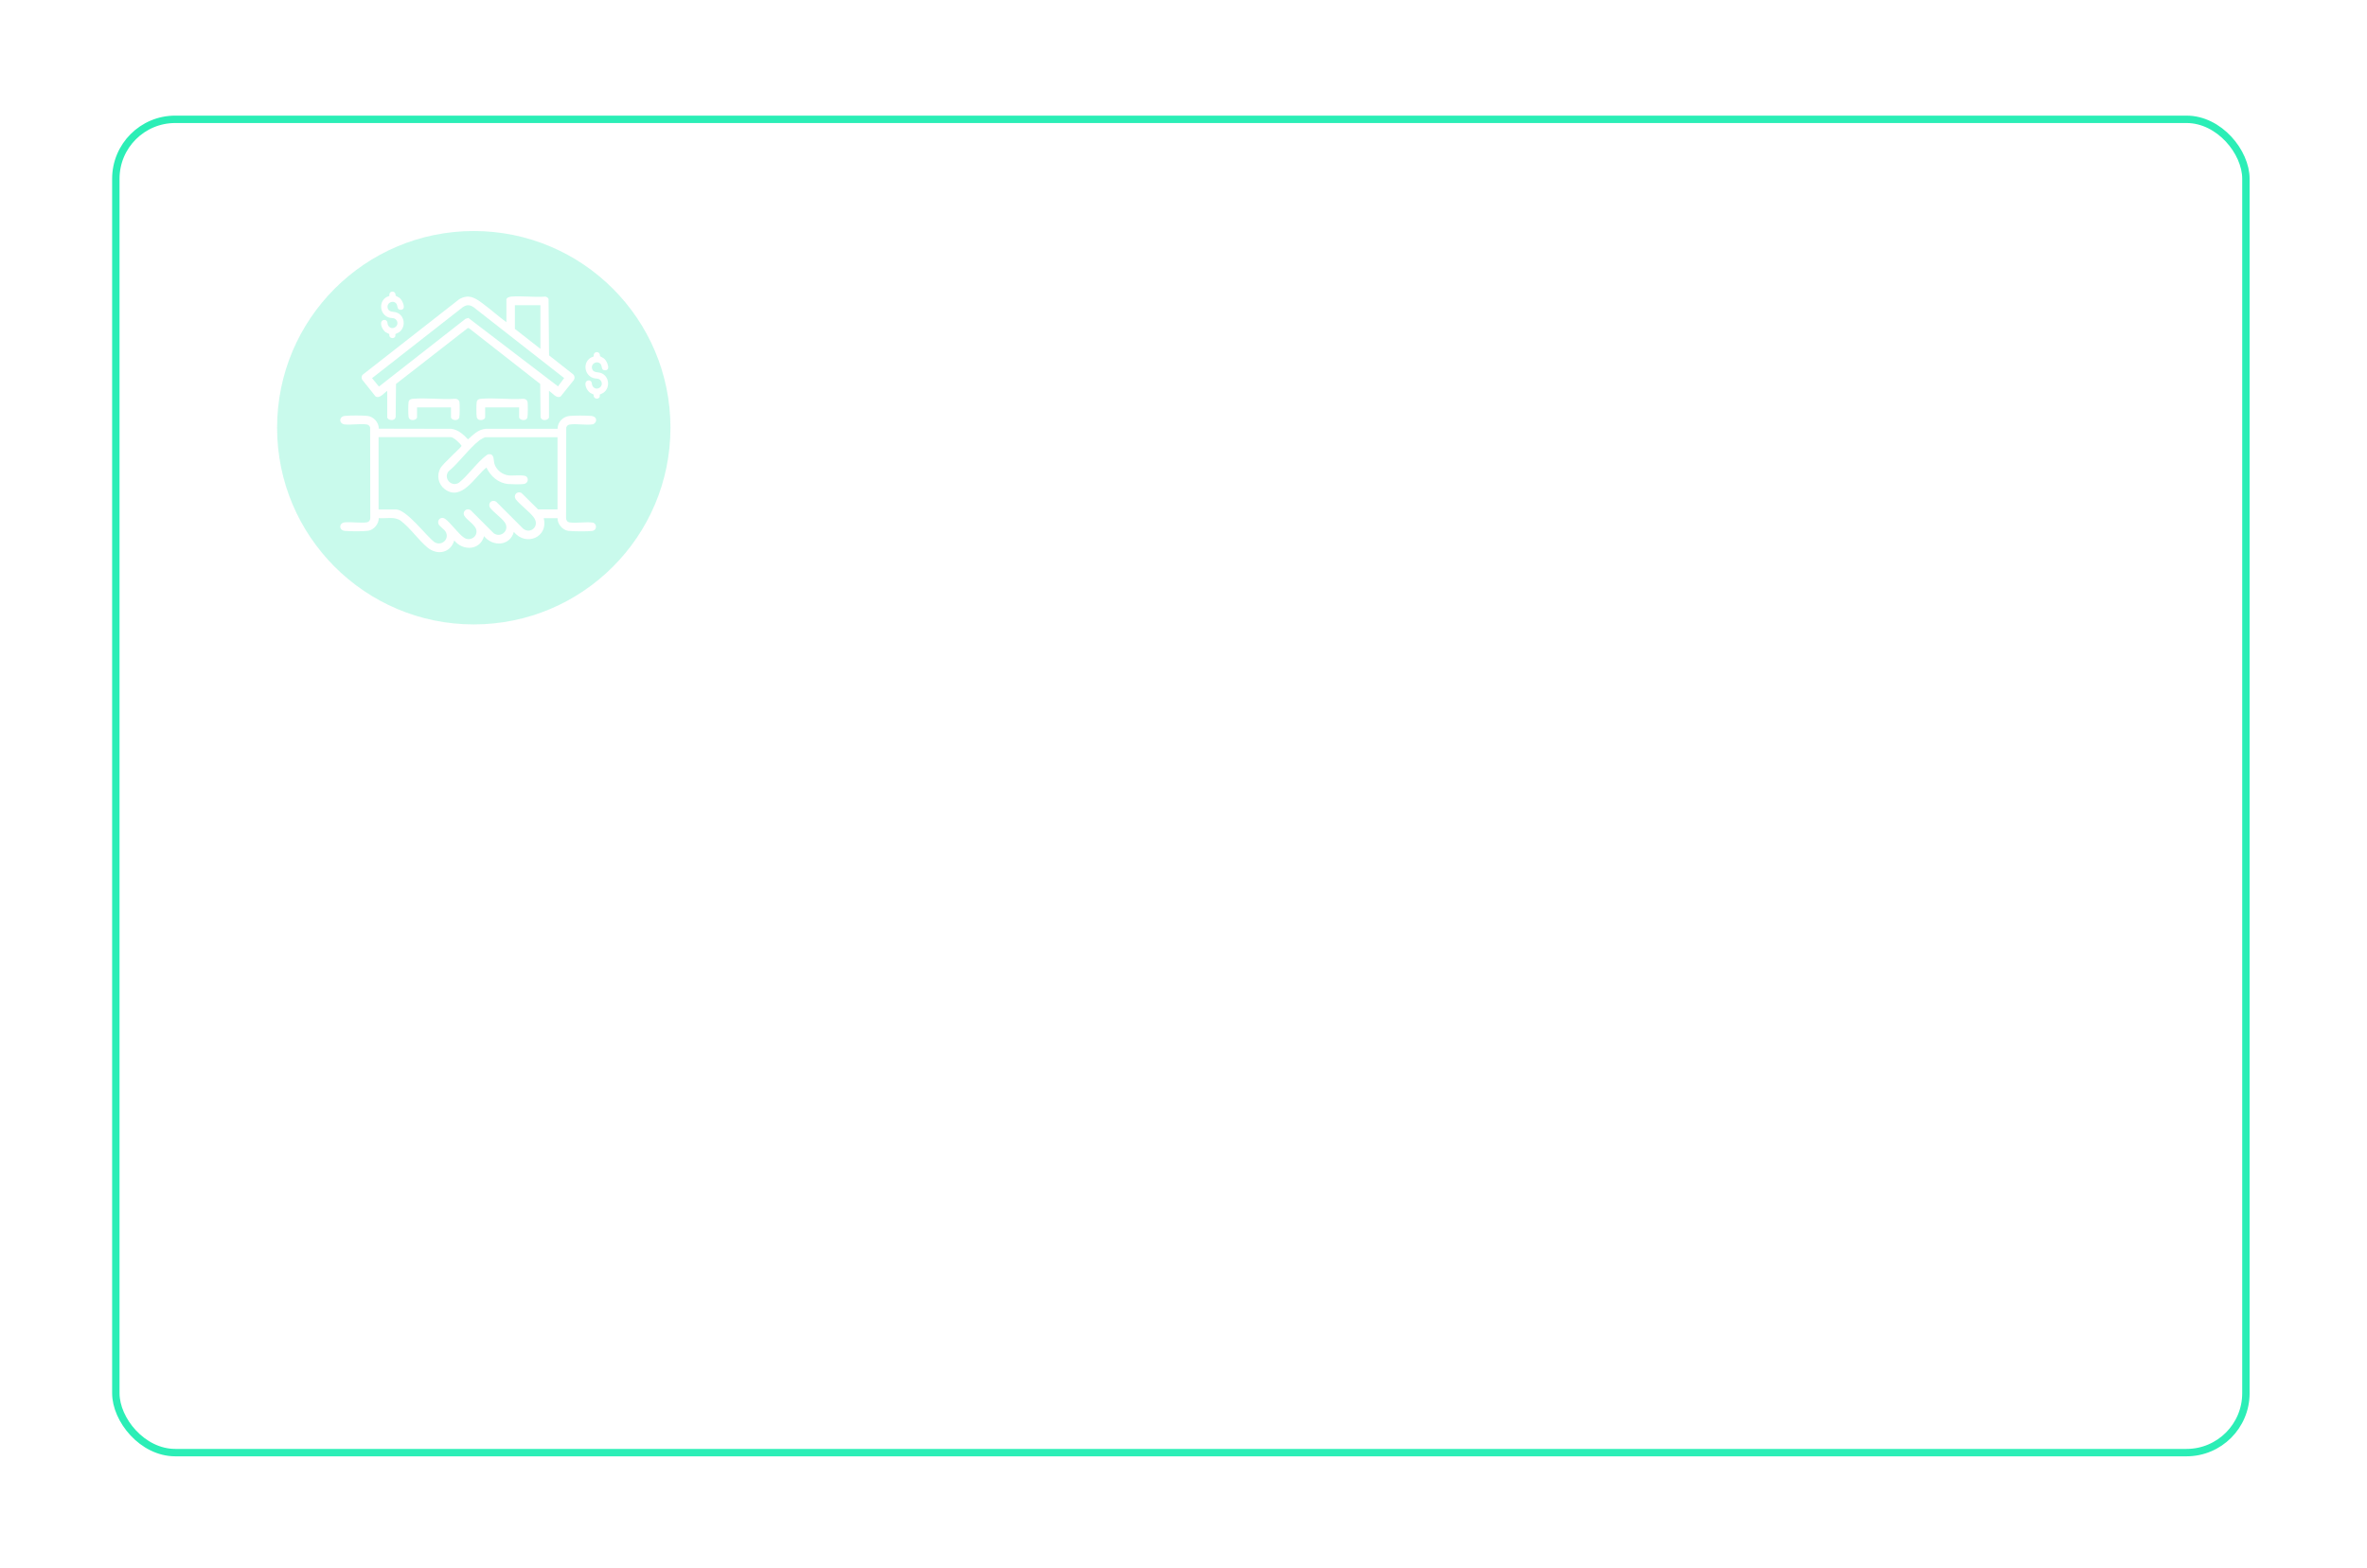 <?xml version="1.0" encoding="UTF-8"?>
<svg id="Camada_2" data-name="Camada 2" xmlns="http://www.w3.org/2000/svg" xmlns:xlink="http://www.w3.org/1999/xlink" viewBox="0 0 320 212">
  <defs>
    <style>
      .cls-1 {
        fill: #fff;
      }

      .cls-2 {
        fill: #2beeb6;
        opacity: .25;
      }

      .cls-3 {
        fill: none;
        filter: url(#drop-shadow-1);
        stroke: #2beeb6;
        stroke-miterlimit: 10;
      }
    </style>
    <filter id="drop-shadow-1" x="0" y="0" width="320" height="212" filterUnits="userSpaceOnUse">
      <feOffset dx="7" dy="7"/>
      <feGaussianBlur result="blur" stdDeviation="5"/>
      <feFlood flood-color="#000" flood-opacity=".03"/>
      <feComposite in2="blur" operator="in"/>
      <feComposite in="SourceGraphic"/>
    </filter>
  </defs>
  <g id="Camada_1-2" data-name="Camada 1">
    <g>
      <rect class="cls-3" x="8.66" y="9.13" width="287.97" height="180.24" rx="8.03" ry="8.03"/>
      <g>
        <path class="cls-1" d="M44.07,101.58v13.82h-1.26v-13.82h1.26Z"/>
        <path class="cls-1" d="M48.69,108.92v6.48h-1.2v-10.36h1.17v1.63h.11c.24-.53.62-.96,1.14-1.28.51-.32,1.15-.48,1.91-.48.7,0,1.31.15,1.84.44s.94.72,1.24,1.28c.29.56.44,1.25.44,2.07v6.71h-1.2v-6.64c0-.85-.24-1.52-.71-2.02-.47-.5-1.11-.74-1.91-.74-.54,0-1.03.12-1.45.35-.42.23-.76.57-1,1.01s-.37.96-.37,1.56Z"/>
        <path class="cls-1" d="M66.52,105.03l-3.79,10.36h-1.28l-3.79-10.36h1.3l3.08,8.78h.09l3.08-8.78h1.3Z"/>
        <path class="cls-1" d="M73.05,115.61c-.97,0-1.8-.23-2.51-.68-.71-.45-1.25-1.08-1.64-1.88s-.58-1.73-.58-2.78.19-1.97.58-2.78.92-1.45,1.6-1.91,1.47-.69,2.36-.69c.56,0,1.1.1,1.63.31s.99.52,1.41.94c.42.42.75.95.99,1.59s.36,1.39.36,2.26v.59h-8.1v-1.06h6.87c0-.67-.13-1.26-.4-1.8s-.64-.96-1.11-1.26c-.47-.31-1.02-.47-1.64-.47-.66,0-1.23.17-1.73.53-.5.35-.89.81-1.17,1.39-.28.58-.42,1.21-.43,1.89v.63c0,.82.14,1.54.43,2.16.29.61.69,1.09,1.22,1.43.53.34,1.15.51,1.87.51.49,0,.92-.08,1.29-.23s.68-.36.94-.62c.25-.26.45-.54.58-.85l1.14.37c-.16.44-.42.84-.77,1.21-.36.37-.8.66-1.34.89s-1.15.33-1.84.33Z"/>
        <path class="cls-1" d="M86.86,107.31l-1.1.31c-.11-.31-.26-.59-.46-.84-.2-.25-.46-.45-.77-.6-.32-.15-.71-.22-1.18-.22-.7,0-1.28.17-1.73.5-.45.33-.67.76-.67,1.29,0,.45.15.81.46,1.08s.78.5,1.43.66l1.56.38c.87.21,1.52.55,1.95,1,.43.46.65,1.03.65,1.73,0,.58-.16,1.1-.49,1.56s-.78.81-1.35,1.07-1.25.39-2.01.39c-1.01,0-1.85-.23-2.5-.68-.66-.46-1.08-1.12-1.26-1.98l1.15-.28c.15.62.44,1.08.87,1.4s1.01.47,1.72.47c.8,0,1.43-.18,1.91-.54.48-.36.71-.81.71-1.35,0-.42-.14-.77-.42-1.06-.28-.29-.7-.5-1.27-.63l-1.69-.41c-.9-.22-1.56-.56-2-1.03s-.65-1.05-.65-1.74c0-.57.16-1.07.47-1.51.31-.43.74-.77,1.28-1.02.54-.25,1.16-.37,1.86-.37.95,0,1.71.21,2.28.64.57.43.98,1.02,1.23,1.77Z"/>
        <path class="cls-1" d="M93.72,105.03v1.05h-4.95v-1.05h4.95ZM90.32,102.55h1.21v10.14c0,.43.07.77.22,1.02s.34.42.58.52c.24.1.49.15.76.15.16,0,.29-.01.41-.03.11-.02.21-.04.3-.06l.26,1.09c-.12.04-.26.09-.43.12s-.38.06-.63.06c-.44,0-.86-.1-1.27-.29-.41-.19-.74-.48-1-.86-.26-.38-.39-.86-.39-1.42v-10.42Z"/>
        <path class="cls-1" d="M97.07,103.25c-.25,0-.46-.08-.63-.25-.18-.17-.26-.37-.26-.61s.09-.44.27-.61.39-.25.63-.25.46.08.63.25c.18.17.26.37.26.61s-.09.44-.27.61c-.18.17-.39.25-.63.25ZM96.46,115.4v-10.36h1.21v10.36h-1.21Z"/>
        <path class="cls-1" d="M100.85,115.4v-10.36h1.17v1.59h.11c.21-.54.55-.96,1.04-1.26.48-.31,1.07-.46,1.74-.46.72,0,1.3.17,1.76.5.46.33.81.79,1.04,1.38h.09c.23-.58.62-1.03,1.14-1.37.53-.34,1.17-.51,1.93-.51.96,0,1.72.3,2.28.91.56.6.84,1.49.84,2.65v6.94h-1.2v-6.94c0-.82-.21-1.43-.63-1.84-.42-.41-.97-.61-1.65-.61-.79,0-1.4.24-1.83.73-.43.49-.64,1.1-.64,1.85v6.82h-1.23v-7.05c0-.7-.2-1.27-.59-1.7s-.94-.65-1.65-.65c-.48,0-.91.12-1.29.35-.38.23-.68.56-.9.97s-.33.89-.33,1.43v6.64h-1.2Z"/>
        <path class="cls-1" d="M121.34,115.61c-.97,0-1.8-.23-2.51-.68-.71-.45-1.25-1.08-1.64-1.88s-.58-1.73-.58-2.78.19-1.97.58-2.78.92-1.45,1.6-1.91,1.47-.69,2.37-.69c.56,0,1.1.1,1.63.31.52.21.99.52,1.41.94.42.42.75.95.99,1.59.24.64.36,1.39.36,2.26v.59h-8.1v-1.06h6.87c0-.67-.13-1.26-.4-1.8s-.64-.96-1.11-1.26c-.47-.31-1.02-.47-1.64-.47-.66,0-1.23.17-1.73.53-.5.35-.89.81-1.17,1.39s-.42,1.21-.43,1.89v.63c0,.82.14,1.54.43,2.16.29.61.69,1.09,1.22,1.43.53.34,1.15.51,1.87.51.49,0,.92-.08,1.29-.23s.68-.36.94-.62.45-.54.58-.85l1.14.37c-.16.44-.41.84-.77,1.21-.36.37-.8.66-1.34.89-.53.22-1.15.33-1.84.33Z"/>
        <path class="cls-1" d="M129.38,108.92v6.48h-1.2v-10.36h1.17v1.63h.11c.24-.53.62-.96,1.14-1.28.52-.32,1.15-.48,1.91-.48.7,0,1.31.15,1.84.44.53.29.94.72,1.23,1.28.29.56.44,1.25.44,2.07v6.71h-1.2v-6.64c0-.85-.24-1.52-.71-2.02-.47-.5-1.11-.74-1.91-.74-.54,0-1.03.12-1.45.35-.42.23-.76.57-1,1.01-.24.44-.37.96-.37,1.56Z"/>
        <path class="cls-1" d="M143.28,105.03v1.05h-4.95v-1.05h4.95ZM139.88,102.55h1.21v10.14c0,.43.07.77.22,1.02s.34.42.58.52c.24.1.49.15.76.15.16,0,.29-.01.41-.03.11-.02.21-.04.3-.06l.26,1.09c-.12.04-.26.09-.43.12s-.38.06-.63.06c-.44,0-.86-.1-1.27-.29-.41-.19-.74-.48-1-.86-.26-.38-.39-.86-.39-1.42v-10.42Z"/>
        <path class="cls-1" d="M150.03,115.61c-.9,0-1.69-.23-2.37-.68-.69-.45-1.22-1.08-1.61-1.89s-.58-1.73-.58-2.78.19-2,.58-2.8c.39-.81.92-1.44,1.61-1.89.69-.45,1.48-.68,2.37-.68s1.68.23,2.37.68c.68.46,1.22,1.08,1.61,1.89.39.8.58,1.74.58,2.8s-.19,1.98-.58,2.78-.92,1.43-1.61,1.89c-.69.46-1.48.68-2.37.68ZM150.03,114.51c.72,0,1.33-.19,1.83-.58.5-.39.88-.9,1.14-1.54.26-.64.39-1.35.39-2.13s-.13-1.48-.39-2.13c-.26-.65-.64-1.17-1.14-1.56-.5-.39-1.11-.59-1.83-.59s-1.32.2-1.83.59c-.5.39-.88.91-1.14,1.56s-.39,1.36-.39,2.13.13,1.48.39,2.13c.26.64.64,1.16,1.14,1.54s1.11.58,1.83.58Z"/>
        <path class="cls-1" d="M164.19,107.31l-1.1.31c-.11-.31-.26-.59-.46-.84-.2-.25-.46-.45-.77-.6-.32-.15-.71-.22-1.18-.22-.7,0-1.28.17-1.73.5-.45.33-.67.76-.67,1.29,0,.45.15.81.46,1.08s.78.5,1.43.66l1.56.38c.87.21,1.52.55,1.95,1,.43.46.65,1.03.65,1.73,0,.58-.16,1.1-.49,1.56s-.78.81-1.35,1.07-1.25.39-2.01.39c-1.01,0-1.85-.23-2.5-.68-.66-.46-1.08-1.12-1.26-1.98l1.15-.28c.15.62.44,1.08.87,1.4s1.01.47,1.72.47c.8,0,1.43-.18,1.91-.54.48-.36.71-.81.71-1.35,0-.42-.14-.77-.42-1.06-.28-.29-.7-.5-1.27-.63l-1.69-.41c-.9-.22-1.56-.56-2-1.03s-.65-1.05-.65-1.74c0-.57.16-1.07.47-1.51.31-.43.74-.77,1.28-1.02.54-.25,1.16-.37,1.86-.37.95,0,1.71.21,2.28.64.57.43.98,1.02,1.23,1.77Z"/>
        <path class="cls-1" d="M176.05,115.61c-.85,0-1.59-.22-2.23-.67-.64-.45-1.14-1.08-1.5-1.88-.36-.81-.54-1.74-.54-2.81s.18-2,.54-2.8c.36-.8.86-1.43,1.5-1.88.64-.45,1.39-.67,2.25-.67.63,0,1.15.11,1.57.33s.75.5,1,.83.45.65.59.96h.11v-5.43h1.21v13.82h-1.17v-1.92h-.14c-.14.31-.34.64-.59.97-.26.33-.6.61-1.02.83-.42.22-.95.34-1.58.34ZM176.19,114.51c.67,0,1.24-.18,1.71-.55.47-.37.83-.87,1.08-1.52.25-.65.37-1.39.37-2.22s-.12-1.56-.37-2.2c-.25-.64-.61-1.14-1.08-1.5-.47-.36-1.05-.54-1.72-.54s-1.28.19-1.75.56c-.47.38-.83.88-1.08,1.52s-.37,1.36-.37,2.15.12,1.53.37,2.18c.25.65.61,1.16,1.08,1.54s1.05.57,1.74.57Z"/>
        <path class="cls-1" d="M188.16,115.61c-.97,0-1.8-.23-2.51-.68s-1.25-1.08-1.64-1.88-.58-1.73-.58-2.78.19-1.97.58-2.78.92-1.45,1.6-1.91,1.47-.69,2.37-.69c.56,0,1.1.1,1.62.31.52.21.99.52,1.41.94.42.42.74.95.99,1.59.24.64.36,1.39.36,2.26v.59h-8.1v-1.06h6.87c0-.67-.13-1.26-.4-1.8s-.64-.96-1.11-1.26c-.47-.31-1.02-.47-1.64-.47-.66,0-1.23.17-1.73.53-.5.35-.89.81-1.17,1.39-.28.58-.42,1.21-.43,1.89v.63c0,.82.14,1.54.43,2.16.29.61.69,1.09,1.22,1.43.53.34,1.15.51,1.87.51.49,0,.92-.08,1.29-.23s.68-.36.94-.62.45-.54.58-.85l1.14.37c-.16.44-.42.84-.77,1.21-.36.37-.8.66-1.34.89-.53.22-1.15.33-1.84.33Z"/>
        <path class="cls-1" d="M203.24,115.63c-.62,0-1.2-.12-1.71-.37-.52-.25-.93-.6-1.23-1.07-.31-.47-.46-1.03-.46-1.7,0-.51.1-.94.29-1.3.19-.35.47-.64.82-.86s.78-.4,1.26-.53c.49-.13,1.02-.23,1.61-.3.58-.07,1.07-.13,1.47-.19s.71-.14.92-.26c.21-.12.32-.31.32-.57v-.24c0-.71-.21-1.26-.63-1.67-.42-.41-1.02-.61-1.81-.61s-1.36.16-1.83.49c-.47.33-.8.72-.99,1.16l-1.14-.41c.23-.57.56-1.02.97-1.36.41-.34.88-.58,1.39-.74.51-.15,1.03-.23,1.56-.23.4,0,.81.05,1.24.15.43.1.83.28,1.2.54.37.25.67.61.9,1.06.23.45.34,1.03.34,1.72v7.04h-1.2v-1.64h-.07c-.14.31-.36.6-.64.89s-.64.52-1.07.71c-.43.18-.93.28-1.5.28ZM203.4,114.53c.64,0,1.19-.14,1.66-.43.47-.28.83-.66,1.08-1.13s.38-.99.38-1.55v-1.5c-.09.08-.24.16-.45.23-.21.07-.45.13-.72.18-.27.05-.54.1-.81.13-.27.04-.51.07-.73.09-.58.07-1.08.18-1.5.34-.41.15-.73.36-.95.63-.22.27-.33.61-.33,1.03,0,.63.22,1.12.68,1.46.45.34,1.01.52,1.69.52Z"/>
        <path class="cls-1" d="M212.12,101.58v13.82h-1.2v-13.82h1.2Z"/>
        <path class="cls-1" d="M219.37,105.03v1.05h-4.95v-1.05h4.95ZM215.97,102.55h1.21v10.14c0,.43.07.77.22,1.02s.34.42.58.52c.24.1.49.15.76.15.16,0,.29-.01.41-.03.11-.02.21-.04.3-.06l.26,1.09c-.12.04-.26.09-.43.12-.17.04-.38.06-.63.06-.44,0-.87-.1-1.27-.29-.41-.19-.74-.48-1-.86-.26-.38-.39-.86-.39-1.42v-10.42Z"/>
        <path class="cls-1" d="M224.99,115.63c-.62,0-1.2-.12-1.71-.37-.52-.25-.93-.6-1.23-1.07-.31-.47-.46-1.03-.46-1.7,0-.51.1-.94.29-1.3.19-.35.47-.64.82-.86s.78-.4,1.26-.53c.49-.13,1.02-.23,1.61-.3.58-.07,1.07-.13,1.47-.19s.71-.14.92-.26c.21-.12.32-.31.32-.57v-.24c0-.71-.21-1.26-.63-1.67s-1.02-.61-1.81-.61-1.36.16-1.83.49c-.47.33-.8.72-.99,1.16l-1.14-.41c.23-.57.56-1.02.97-1.36s.88-.58,1.39-.74,1.03-.23,1.56-.23c.4,0,.81.05,1.24.15.43.1.83.28,1.2.54.37.25.67.61.9,1.06.23.45.34,1.03.34,1.72v7.04h-1.2v-1.64h-.07c-.14.31-.36.6-.64.89s-.64.52-1.07.71c-.43.18-.93.28-1.5.28ZM225.15,114.53c.64,0,1.19-.14,1.66-.43.47-.28.83-.66,1.08-1.13s.38-.99.38-1.55v-1.5c-.09.08-.24.16-.45.23-.21.07-.45.13-.72.18-.27.05-.54.1-.81.13-.27.04-.51.07-.73.09-.59.07-1.08.18-1.5.34-.41.15-.73.36-.95.63-.22.27-.33.61-.33,1.03,0,.63.22,1.12.67,1.46.45.34,1.01.52,1.69.52Z"/>
        <path class="cls-1" d="M42.56,142.4v-10.36h1.17v1.59h.09c.21-.52.57-.94,1.08-1.26.51-.32,1.1-.48,1.75-.48.1,0,.21,0,.33,0,.12,0,.22,0,.3.01v1.22c-.05,0-.15-.02-.28-.04-.14-.02-.28-.03-.44-.03-.54,0-1.02.11-1.44.34-.42.23-.75.54-1,.94-.24.4-.36.86-.36,1.37v6.69h-1.2Z"/>
        <path class="cls-1" d="M53.52,142.61c-.97,0-1.8-.23-2.51-.68s-1.25-1.08-1.64-1.88-.58-1.73-.58-2.78.19-1.97.58-2.78.92-1.45,1.6-1.91,1.47-.69,2.37-.69c.56,0,1.1.1,1.62.31.52.21.99.52,1.41.94.42.42.74.95.99,1.59.24.64.36,1.39.36,2.26v.59h-8.1v-1.06h6.87c0-.67-.13-1.26-.4-1.8s-.64-.96-1.11-1.26c-.47-.31-1.02-.47-1.64-.47-.66,0-1.23.17-1.73.53-.5.35-.89.81-1.17,1.39-.28.58-.42,1.21-.43,1.89v.63c0,.82.14,1.54.43,2.16.29.61.69,1.09,1.22,1.43.53.34,1.15.51,1.87.51.49,0,.92-.08,1.29-.23s.68-.36.94-.62.45-.54.58-.85l1.14.37c-.16.44-.42.84-.77,1.21-.36.37-.8.66-1.34.89-.53.22-1.15.33-1.84.33Z"/>
        <path class="cls-1" d="M61.56,135.92v6.48h-1.2v-10.36h1.17v1.63h.11c.24-.53.62-.96,1.14-1.28.51-.32,1.15-.48,1.91-.48.7,0,1.31.15,1.84.44s.94.72,1.24,1.28c.29.56.44,1.25.44,2.07v6.71h-1.2v-6.64c0-.85-.24-1.52-.71-2.02-.47-.5-1.11-.74-1.91-.74-.54,0-1.03.12-1.45.35-.42.23-.76.57-1,1.01s-.37.96-.37,1.56Z"/>
        <path class="cls-1" d="M75.46,132.03v1.05h-4.95v-1.05h4.95ZM72.06,129.55h1.21v10.14c0,.43.07.77.22,1.02s.34.42.58.52c.24.1.49.15.76.15.16,0,.29-.01.41-.03.11-.02.21-.04.3-.06l.26,1.09c-.12.04-.26.09-.43.12-.17.04-.38.06-.63.06-.44,0-.87-.1-1.27-.29-.41-.19-.74-.48-1-.86-.26-.38-.39-.86-.39-1.42v-10.42Z"/>
        <path class="cls-1" d="M81.08,142.63c-.62,0-1.2-.12-1.71-.37-.52-.25-.93-.6-1.23-1.07-.31-.47-.46-1.03-.46-1.7,0-.51.1-.94.29-1.3.19-.35.47-.64.82-.86s.78-.4,1.26-.53c.49-.13,1.02-.23,1.61-.3.58-.07,1.07-.13,1.47-.19s.71-.14.92-.26c.21-.12.32-.31.32-.57v-.24c0-.71-.21-1.26-.63-1.67s-1.02-.61-1.81-.61-1.36.16-1.83.49c-.47.33-.8.72-.99,1.16l-1.14-.41c.23-.57.56-1.02.97-1.36s.88-.58,1.39-.74,1.03-.23,1.56-.23c.4,0,.81.05,1.24.15.43.1.83.28,1.2.54.37.25.67.61.9,1.06.23.45.34,1.03.34,1.72v7.04h-1.2v-1.64h-.07c-.14.31-.36.6-.64.89s-.64.52-1.07.71c-.43.18-.93.28-1.5.28ZM81.24,141.53c.64,0,1.19-.14,1.66-.43.47-.28.83-.66,1.08-1.13s.38-.99.38-1.55v-1.5c-.09.08-.24.16-.45.23-.21.07-.45.13-.72.18-.27.05-.54.1-.81.13-.27.04-.51.07-.73.09-.59.07-1.08.18-1.5.34-.41.15-.73.36-.95.63-.22.27-.33.61-.33,1.03,0,.63.22,1.12.67,1.46.45.34,1.01.52,1.69.52Z"/>
        <path class="cls-1" d="M89,142.4v-13.82h1.21v5.43h.11c.13-.31.33-.63.58-.96.25-.33.59-.6,1-.83s.94-.33,1.58-.33c.85,0,1.6.22,2.24.67.64.45,1.14,1.07,1.5,1.88.36.8.54,1.74.54,2.8s-.18,2.01-.54,2.81c-.36.8-.86,1.43-1.5,1.88-.64.45-1.38.67-2.23.67-.63,0-1.15-.11-1.57-.34-.42-.23-.76-.5-1.02-.83-.26-.33-.46-.65-.59-.97h-.15v1.92h-1.17ZM90.19,137.22c0,.84.12,1.58.38,2.22s.61,1.15,1.08,1.52c.47.37,1.04.55,1.71.55s1.27-.19,1.75-.57.84-.89,1.09-1.54c.25-.65.37-1.37.37-2.18s-.12-1.51-.37-2.15-.61-1.15-1.08-1.52c-.48-.38-1.06-.56-1.75-.56s-1.25.18-1.72.54c-.47.36-.83.86-1.08,1.5-.25.64-.37,1.37-.37,2.2Z"/>
        <path class="cls-1" d="M101.03,130.25c-.25,0-.46-.08-.63-.25-.18-.17-.26-.37-.26-.61s.09-.44.27-.61.39-.25.63-.25.46.08.63.25c.18.17.26.37.26.61s-.09.44-.27.61c-.18.17-.39.25-.63.25ZM100.42,142.4v-10.36h1.21v10.36h-1.21Z"/>
        <path class="cls-1" d="M106.01,128.58v13.82h-1.2v-13.82h1.2Z"/>
        <path class="cls-1" d="M109.81,130.25c-.25,0-.46-.08-.63-.25-.18-.17-.26-.37-.26-.61s.09-.44.27-.61.39-.25.63-.25.46.08.63.25c.18.17.26.37.26.61s-.09.44-.27.61c-.18.17-.39.25-.63.25ZM109.2,142.4v-10.36h1.21v10.36h-1.21Z"/>
        <path class="cls-1" d="M117.32,142.61c-.85,0-1.6-.22-2.23-.67-.64-.45-1.14-1.08-1.49-1.88-.36-.81-.54-1.74-.54-2.81s.18-2,.54-2.8.86-1.43,1.5-1.88c.64-.45,1.39-.67,2.25-.67.63,0,1.15.11,1.57.33s.75.5,1.01.83.45.65.59.96h.11v-5.43h1.21v13.82h-1.17v-1.92h-.14c-.14.31-.34.64-.59.97-.26.33-.59.61-1.02.83-.42.22-.95.34-1.57.34ZM117.46,141.51c.67,0,1.24-.18,1.71-.55.47-.37.83-.87,1.08-1.52s.38-1.39.38-2.22-.12-1.56-.37-2.2c-.25-.64-.61-1.14-1.08-1.5s-1.04-.54-1.72-.54-1.28.19-1.75.56c-.47.38-.83.88-1.08,1.52s-.37,1.36-.37,2.15.12,1.53.37,2.18c.25.65.61,1.16,1.08,1.54s1.06.57,1.74.57Z"/>
        <path class="cls-1" d="M128.14,142.63c-.62,0-1.2-.12-1.71-.37s-.93-.6-1.23-1.07c-.31-.47-.46-1.03-.46-1.7,0-.51.1-.94.29-1.3.19-.35.47-.64.82-.86s.78-.4,1.26-.53c.49-.13,1.02-.23,1.61-.3.58-.07,1.07-.13,1.47-.19s.71-.14.92-.26c.21-.12.32-.31.32-.57v-.24c0-.71-.21-1.26-.63-1.67-.42-.41-1.03-.61-1.81-.61-.75,0-1.36.16-1.82.49-.47.33-.8.72-.99,1.16l-1.14-.41c.23-.57.56-1.02.97-1.36s.88-.58,1.39-.74c.51-.15,1.03-.23,1.56-.23.4,0,.81.05,1.24.15.43.1.83.28,1.2.54s.67.61.9,1.06c.23.45.34,1.03.34,1.72v7.04h-1.2v-1.64h-.07c-.14.31-.36.6-.64.89s-.64.52-1.07.71c-.43.18-.93.28-1.51.28ZM128.3,141.53c.64,0,1.19-.14,1.66-.43.47-.28.83-.66,1.08-1.13.25-.47.38-.99.38-1.55v-1.5c-.09.08-.24.16-.45.23s-.45.13-.72.18c-.27.05-.54.1-.81.13-.27.04-.51.07-.73.09-.58.07-1.08.18-1.5.34-.41.15-.73.36-.95.63s-.33.61-.33,1.03c0,.63.22,1.12.67,1.46.45.34,1.01.52,1.69.52Z"/>
        <path class="cls-1" d="M139.55,142.61c-.85,0-1.59-.22-2.23-.67-.64-.45-1.14-1.08-1.5-1.88-.36-.81-.54-1.74-.54-2.81s.18-2,.54-2.8c.36-.8.86-1.43,1.5-1.88.64-.45,1.39-.67,2.25-.67.63,0,1.15.11,1.57.33.42.22.75.5,1.01.83s.45.65.59.96h.11v-5.43h1.21v13.82h-1.17v-1.92h-.14c-.14.31-.34.64-.59.97-.26.33-.59.61-1.02.83-.42.22-.95.34-1.58.34ZM139.69,141.51c.67,0,1.24-.18,1.71-.55.47-.37.83-.87,1.08-1.52.25-.65.37-1.39.37-2.22s-.12-1.56-.37-2.2c-.25-.64-.61-1.14-1.08-1.5-.47-.36-1.05-.54-1.72-.54s-1.28.19-1.75.56c-.47.38-.83.88-1.08,1.52-.24.64-.37,1.36-.37,2.15s.12,1.53.37,2.18c.25.65.61,1.16,1.08,1.54s1.06.57,1.74.57Z"/>
        <path class="cls-1" d="M151.66,142.61c-.97,0-1.8-.23-2.51-.68-.71-.45-1.25-1.08-1.64-1.88s-.58-1.73-.58-2.78.19-1.97.58-2.78.92-1.45,1.6-1.91,1.47-.69,2.36-.69c.56,0,1.1.1,1.63.31s.99.52,1.41.94c.42.42.75.95.99,1.59s.36,1.39.36,2.26v.59h-8.1v-1.06h6.87c0-.67-.13-1.26-.4-1.8s-.64-.96-1.11-1.26c-.47-.31-1.02-.47-1.64-.47-.66,0-1.23.17-1.73.53-.5.35-.89.81-1.17,1.39-.28.58-.42,1.21-.43,1.89v.63c0,.82.14,1.54.43,2.16.29.61.69,1.09,1.22,1.43.53.34,1.15.51,1.87.51.49,0,.92-.08,1.29-.23s.68-.36.94-.62c.25-.26.45-.54.58-.85l1.14.37c-.16.44-.42.84-.77,1.21-.36.37-.8.66-1.34.89s-1.15.33-1.84.33Z"/>
        <path class="cls-1" d="M159.46,142.5c-.27,0-.49-.1-.68-.29-.19-.19-.29-.42-.29-.68s.09-.49.29-.69.42-.29.68-.29.49.1.69.29c.19.19.29.42.29.69,0,.17-.04.34-.13.49s-.2.27-.35.35c-.15.09-.31.13-.49.13Z"/>
      </g>
      <circle class="cls-2" cx="64.05" cy="57.82" r="26.59"/>
      <g>
        <path class="cls-1" d="M73.5,70.03c.69,2.58-2.4,3.9-4.03,1.87-.53,1.93-2.85,2.04-4.03.58-.53,1.93-2.85,2.04-4.03.58-.5,1.7-2.3,2.06-3.64.94-1.19-1-2.4-2.72-3.59-3.6-.84-.62-2-.27-2.98-.36.03.78-.66,1.59-1.42,1.71-.65.1-2.46.08-3.15.02-.84-.08-.84-1.08,0-1.16.91-.08,2.09.13,2.95,0,.31-.05.49-.3.48-.6l-.02-12.22c-.06-.22-.23-.37-.46-.41-.86-.13-2.04.08-2.95,0-.84-.08-.84-1.08,0-1.16.73-.07,2.3-.07,3.03,0,.84.09,1.56.88,1.55,1.73l9.8.02c.97.13,1.61.75,2.26,1.42.75-.64,1.32-1.31,2.37-1.42h9.74c0-.91.72-1.66,1.62-1.74.74-.07,2.21-.07,2.96,0s.84.79.25,1.12c-.99.17-2.24-.11-3.2.04-.23.04-.39.19-.46.41l-.02,12.22c-.01.3.17.56.48.6.96.15,2.21-.13,3.2.04.53.22.47,1.02-.12,1.11-.55.09-2.73.07-3.29-.01-.76-.12-1.45-.93-1.42-1.71h-1.87ZM75.37,59.1h-9.75c-.1,0-.64.3-.76.39-1.45,1.11-2.8,3.06-4.24,4.25-.71.96.45,2.16,1.43,1.51,1.25-.99,2.43-2.74,3.67-3.67.16-.12.24-.19.47-.18.68.03.5.86.67,1.35.28.82,1.07,1.43,1.93,1.52.53.06,2.05-.13,2.37.15.38.34.17.95-.36,1.01-.49.06-1.58.04-2.09,0-1.35-.12-2.39-1.05-2.95-2.23-1.52,1.19-3.37,4.67-5.65,2.91-.87-.67-1.1-1.84-.58-2.81.36-.65,2.84-2.82,2.87-3.03-.21-.36-1.08-1.18-1.47-1.18h-9.75v9.78h2.34c1.44,0,4.02,3.49,5.18,4.39.96.67,2.18-.41,1.51-1.44-.19-.29-.84-.71-.94-1.01-.19-.59.4-1.02.9-.68.86.65,1.71,1.96,2.56,2.55.72.51,1.74,0,1.69-.9s-1.71-1.67-1.73-2.31c-.02-.52.52-.79.94-.5l3.13,3.13c.99.67,2.2-.44,1.48-1.48-.47-.67-1.5-1.33-2.01-2.02-.31-.6.29-1.14.85-.78l3.67,3.67c1.04.77,2.26-.44,1.41-1.55-.64-.84-1.76-1.61-2.44-2.45-.36-.56.18-1.16.78-.85l2.24,2.22h2.63v-9.78Z"/>
        <path class="cls-1" d="M60.98,55.07h-4.6v1.33c0,.39-.99.64-1.14-.02-.06-.26-.06-1.8,0-2.06.07-.31.31-.39.59-.41,1.81-.16,3.86.13,5.69,0,.3-.01.56.17.6.48.04.28.04,1.82-.03,2.05-.19.59-1.12.33-1.12-.04v-1.33Z"/>
        <path class="cls-1" d="M70.19,55.07h-4.6v1.33c0,.39-.99.64-1.14-.02-.06-.26-.06-1.8,0-2.06.07-.31.31-.39.59-.41,1.81-.16,3.86.13,5.69,0,.3-.01.56.17.6.48.04.28.04,1.82-.03,2.05-.19.59-1.12.33-1.12-.04v-1.33Z"/>
        <path class="cls-1" d="M68.46,43.56v-3.06c0-.24.4-.38.61-.4,1.46-.13,3.12.11,4.61,0,.21,0,.39.12.48.31l.07,7.63,3.26,2.57c.21.19.24.5.1.75l-1.79,2.23c-.57.35-1.12-.48-1.58-.75v3.56c0,.39-.99.64-1.14-.02l-.05-4.48-9.61-7.52-.17-.04-9.71,7.56-.05,4.48c-.15.66-1.14.4-1.14.02v-3.56c-.45.27-1,1.1-1.58.75l-1.82-2.28c-.1-.21-.08-.44.05-.63l13.08-10.23c1.24-.71,2.05-.25,3.06.49,1.13.83,2.19,1.78,3.32,2.62ZM63.12,41.28c-.17.02-.41.15-.55.24l-12.27,9.6.93,1.14,11.7-9.16.39-.12,12.12,9.25.83-1.12-12.27-9.6c-.28-.17-.54-.29-.87-.24ZM73.06,41.26h-3.45v3.2l3.45,2.7v-5.9Z"/>
      </g>
      <path class="cls-1" d="M53.53,40.99c-.47-.47-1.34-.01-1.1.72.17.52.79.39,1.2.54,1.13.42,1.28,2.03.28,2.69-.09.06-.43.19-.44.21-.06.09.08.3-.15.47-.2.16-.53.09-.65-.14-.06-.12-.02-.27-.06-.33-.01-.02-.38-.17-.47-.24-.36-.26-.7-.87-.61-1.32.07-.36.58-.48.78-.16.13.2.03.4.22.65.54.7,1.59-.09,1.05-.82-.26-.35-.66-.21-1.04-.35-1.18-.41-1.39-2.07-.32-2.73.09-.06.39-.15.41-.17.02-.02,0-.18.01-.25.09-.42.65-.46.81-.07.03.07.02.26.04.28.02.03.45.23.57.34.38.33.91,1.54.14,1.57-.61.03-.37-.6-.67-.9Z"/>
      <path class="cls-1" d="M81.16,49.17c-.47-.47-1.34-.01-1.1.72.17.52.79.39,1.2.54,1.13.42,1.28,2.03.28,2.69-.09.06-.43.19-.44.21-.06.09.08.3-.15.47-.2.16-.53.09-.65-.14-.06-.12-.02-.27-.06-.33-.01-.02-.38-.17-.47-.24-.36-.26-.7-.87-.61-1.32.07-.36.58-.48.78-.16.13.2.03.4.22.65.54.7,1.59-.09,1.05-.82-.26-.35-.66-.21-1.04-.35-1.18-.41-1.39-2.07-.32-2.73.09-.06.39-.15.41-.17.02-.02,0-.18.01-.25.09-.42.65-.46.81-.07.03.07.02.26.04.28.02.03.45.23.57.34.38.33.91,1.54.14,1.57-.61.03-.37-.6-.67-.9Z"/>
    </g>
  </g>
</svg>